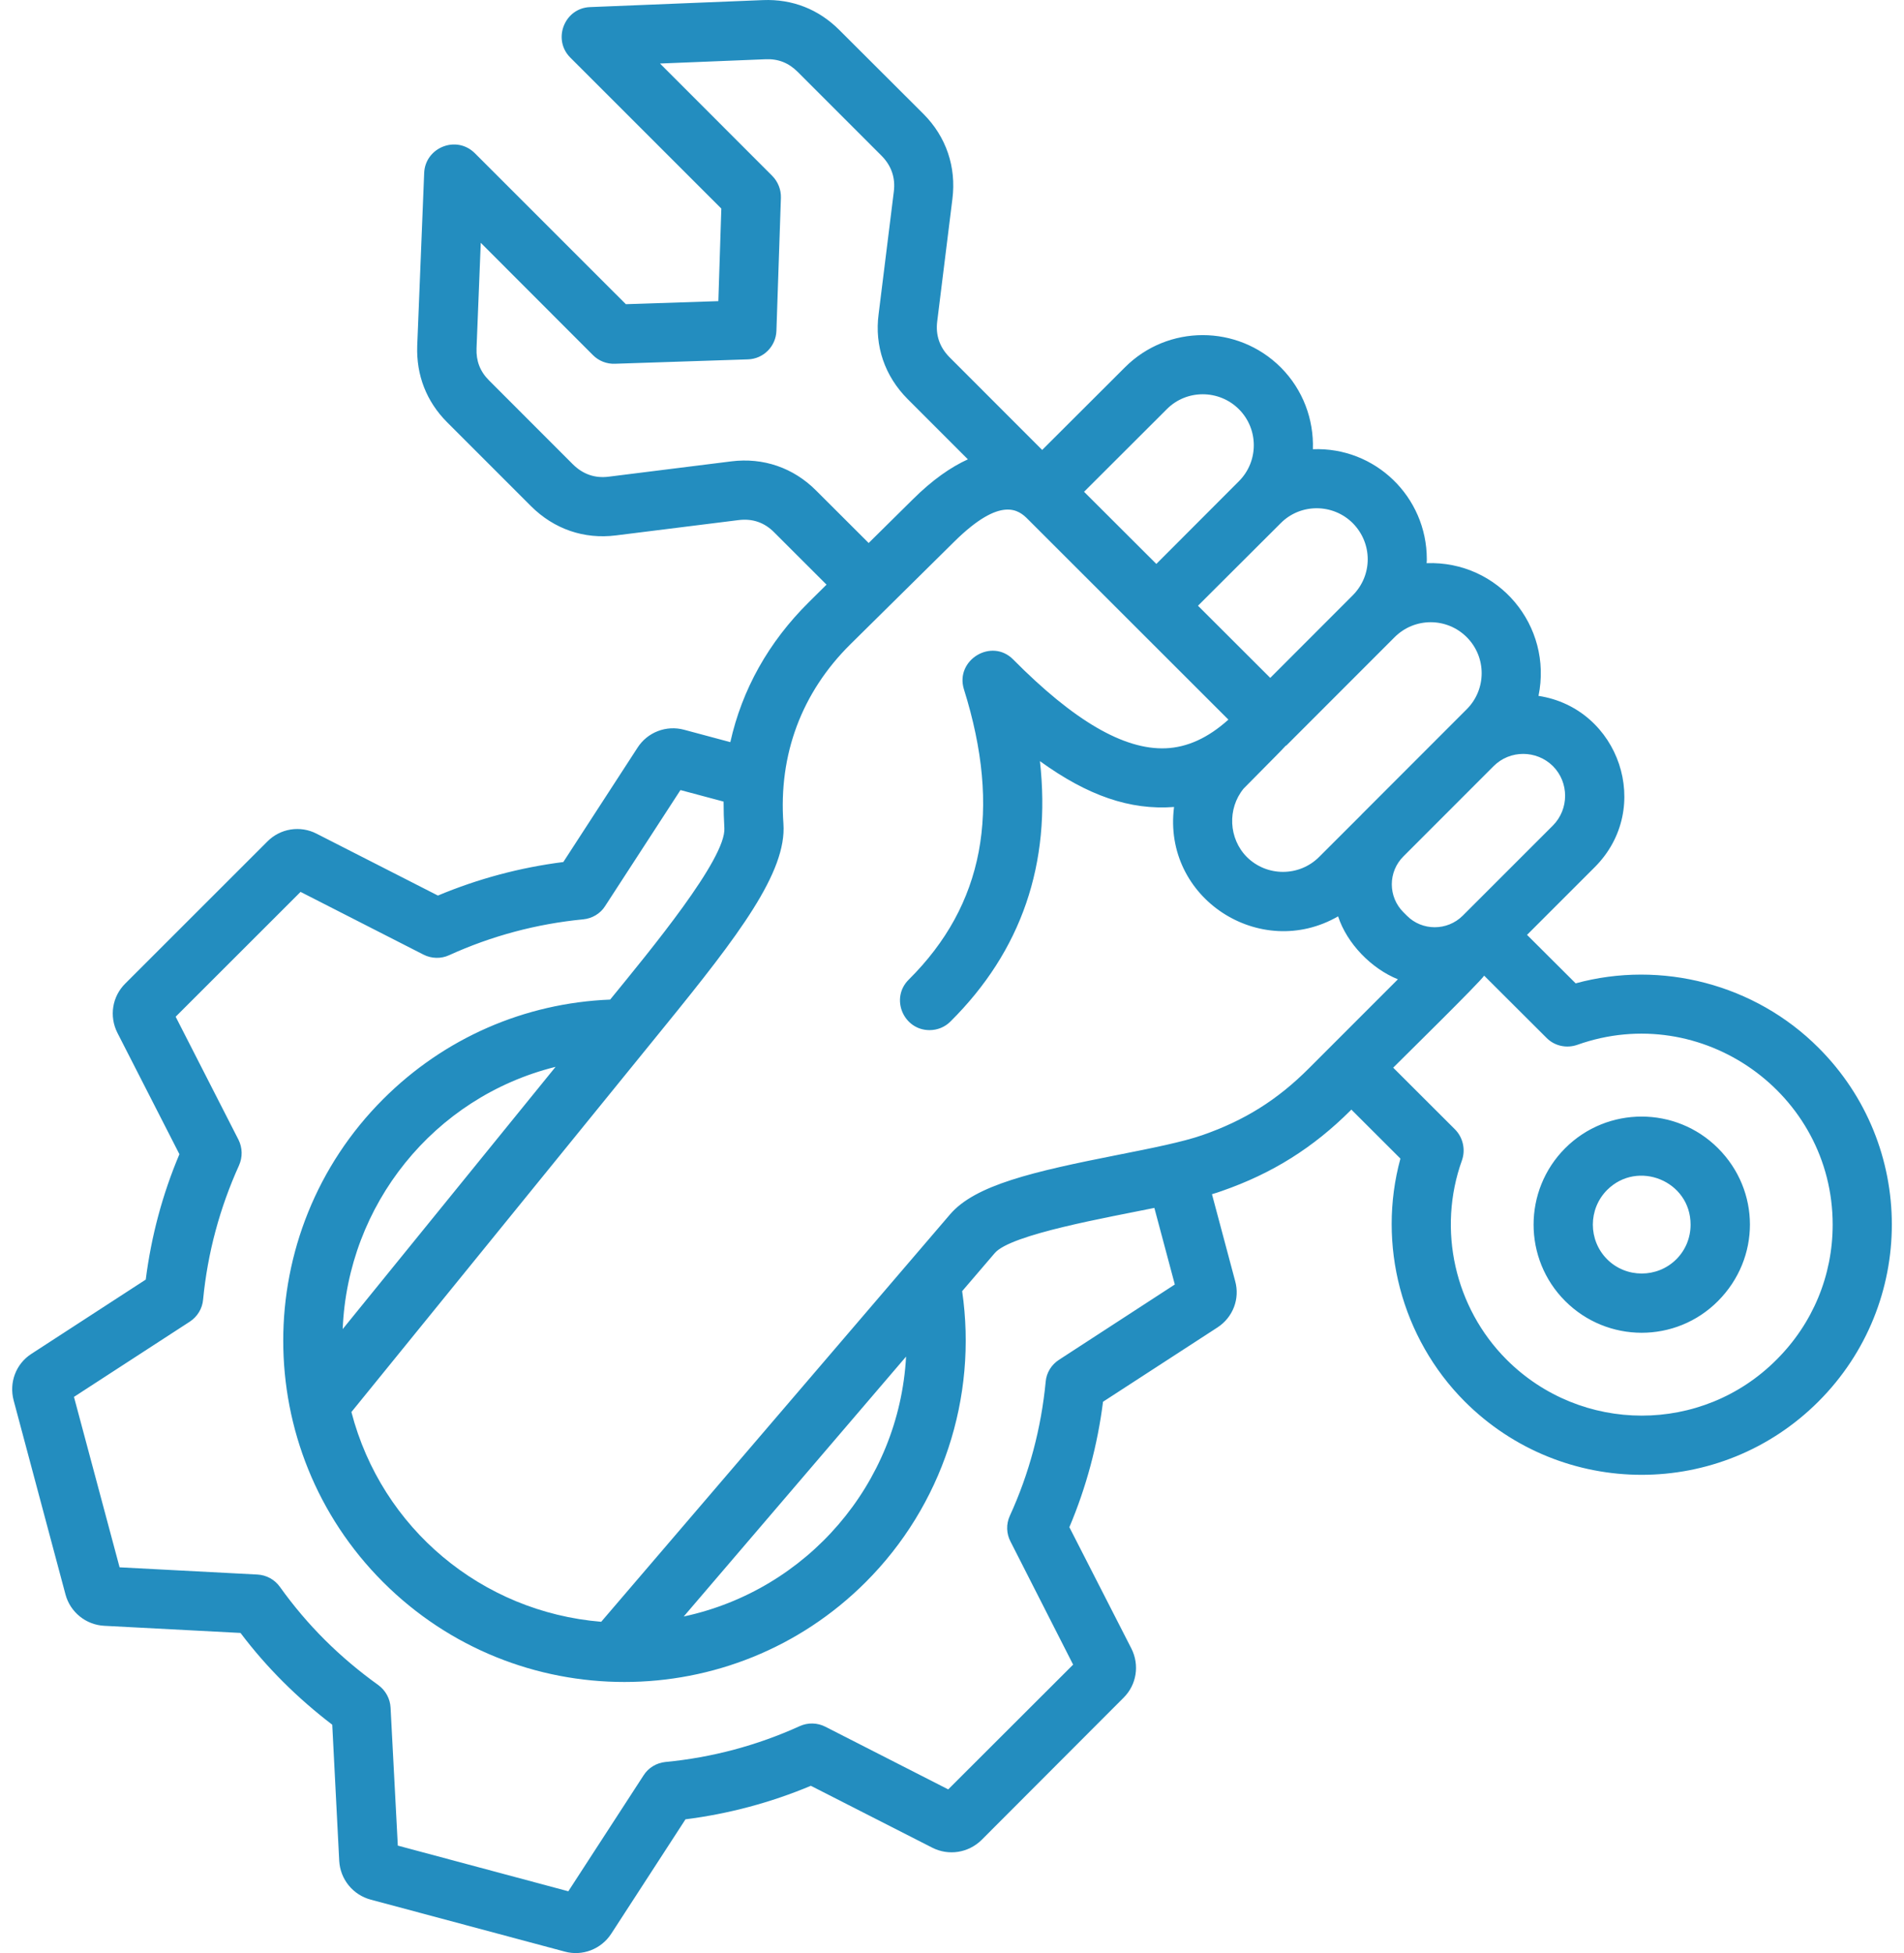 <svg width="78" height="80" viewBox="0 0 78 80" fill="none" xmlns="http://www.w3.org/2000/svg">
<path fill-rule="evenodd" clip-rule="evenodd" d="M68.675 51.579C67.893 52.361 66.613 52.359 65.836 51.579C65.059 50.797 65.059 49.527 65.836 48.744C67.084 47.495 69.257 48.365 69.257 50.162C69.257 50.697 69.053 51.2 68.675 51.579ZM64.12 47.031C62.394 48.758 62.394 51.566 64.12 53.292C65.847 55.019 68.651 55.03 70.38 53.292C72.128 51.535 72.121 48.77 70.38 47.031C68.654 45.305 65.846 45.304 64.12 47.031ZM72.78 55.692C74.261 54.215 75.078 52.251 75.078 50.162C75.078 44.792 69.724 40.984 64.62 42.796C64.171 42.954 63.681 42.843 63.354 42.511L60.801 39.964C60.575 40.286 57.594 43.212 57.074 43.733L59.606 46.261C59.767 46.424 59.879 46.629 59.929 46.853C59.98 47.077 59.967 47.31 59.892 47.526C58.871 50.361 59.596 53.566 61.72 55.692C64.774 58.745 69.734 58.755 72.78 55.692ZM49.261 46.495C48.454 46.778 47.167 47.033 45.799 47.304C42.317 47.993 39.947 48.537 38.916 49.747L24.629 66.43C19.74 66.028 15.636 62.61 14.396 57.838L27.233 42.035C30.266 38.306 32.237 35.714 32.094 33.739C31.89 30.909 32.839 28.367 34.841 26.387L39.089 22.19C41.013 20.288 41.744 20.9 42.102 21.262L50.323 29.477C49.486 30.229 48.638 30.615 47.749 30.651C46.044 30.717 44.001 29.53 41.51 27.016C40.623 26.114 39.117 27.038 39.488 28.232C41.04 33.18 40.305 37.07 37.231 40.123C36.454 40.89 37.014 42.195 38.079 42.195C38.395 42.195 38.702 42.077 38.937 41.842C41.847 38.953 43.072 35.376 42.602 31.177C44.564 32.596 46.296 33.191 48.097 33.055C47.614 36.795 51.63 39.373 54.817 37.535C55.178 38.647 56.182 39.677 57.267 40.113L53.622 43.759C52.335 45.05 50.987 45.894 49.261 46.495ZM37.119 55.567L28.01 66.213C33.064 65.133 36.834 60.783 37.119 55.567ZM22.76 43.699C17.756 44.943 14.242 49.365 14.039 54.441L22.76 43.699ZM48.128 52.614L47.29 49.477C45.432 49.86 41.416 50.553 40.754 51.325L39.416 52.887C40.05 57.254 38.6 61.671 35.465 64.805C30.009 70.259 21.148 70.259 15.694 64.805C10.24 59.352 10.24 50.48 15.693 45.025C18.195 42.522 21.483 41.086 24.996 40.944C26.637 38.933 29.758 35.162 29.674 33.916C29.653 33.556 29.643 33.195 29.643 32.834L27.876 32.362L24.792 37.11C24.598 37.421 24.261 37.621 23.894 37.657C21.984 37.842 20.136 38.336 18.399 39.126C18.234 39.202 18.053 39.239 17.871 39.234C17.689 39.23 17.51 39.185 17.348 39.102L12.313 36.533L7.196 41.646L9.77 46.685C9.851 46.848 9.895 47.026 9.899 47.209C9.902 47.39 9.865 47.571 9.791 47.737C9.004 49.475 8.504 51.323 8.32 53.234C8.289 53.601 8.085 53.932 7.779 54.134L3.03 57.218L4.899 64.199L10.547 64.495C10.728 64.505 10.905 64.555 11.064 64.642C11.223 64.729 11.36 64.851 11.466 64.999C12.598 66.581 13.92 67.888 15.5 69.024C15.646 69.131 15.767 69.27 15.854 69.429C15.941 69.589 15.991 69.766 16 69.947L16.297 75.598L23.282 77.469L26.366 72.719C26.56 72.41 26.897 72.208 27.265 72.172C29.165 71.991 31.021 71.495 32.759 70.705C32.925 70.629 33.105 70.592 33.287 70.596C33.469 70.6 33.648 70.645 33.811 70.728L38.845 73.295L43.962 68.185L41.398 63.146C41.313 62.985 41.266 62.806 41.26 62.624C41.255 62.442 41.291 62.26 41.367 62.094C42.164 60.355 42.654 58.505 42.838 56.596C42.868 56.229 43.073 55.897 43.389 55.695L48.128 52.614ZM33.431 20.091L35.586 22.242L37.383 20.466C38.2 19.65 38.966 19.126 39.651 18.815L37.179 16.342C36.25 15.409 35.821 14.174 35.994 12.865L36.617 7.845C36.688 7.279 36.515 6.786 36.117 6.383L32.675 2.941C32.307 2.574 31.879 2.403 31.358 2.427L27.038 2.602L31.634 7.202C31.751 7.32 31.843 7.46 31.904 7.614C31.966 7.768 31.995 7.933 31.991 8.099L31.807 13.549C31.787 14.187 31.276 14.699 30.643 14.72L25.19 14.9C25.024 14.906 24.858 14.878 24.703 14.817C24.549 14.756 24.408 14.664 24.291 14.546L19.695 9.945L19.522 14.267C19.502 14.784 19.665 15.214 20.033 15.581L23.474 19.024C23.883 19.427 24.373 19.597 24.934 19.526L29.959 18.898C31.266 18.733 32.502 19.159 33.431 20.091ZM47.8 16.76L44.41 20.144L47.371 23.099L50.751 19.714C51.568 18.9 51.568 17.574 50.751 16.759C49.934 15.947 48.607 15.946 47.8 16.76ZM55.418 21.429C54.601 20.615 53.274 20.615 52.467 21.429L49.077 24.811L52.038 27.767L55.419 24.383C56.234 23.563 56.236 22.257 55.418 21.429ZM57.134 26.098L52.692 30.542L52.682 30.534C52.549 30.679 52.416 30.817 52.283 30.95L50.946 32.302C50.272 33.126 50.333 34.35 51.078 35.103C51.895 35.916 53.223 35.918 54.04 35.101L55.776 33.367V33.364L60.086 29.052C60.903 28.237 60.902 26.913 60.086 26.098C59.269 25.283 57.951 25.283 57.134 26.098ZM63.619 33.812C64.283 33.141 64.283 32.051 63.619 31.382C62.945 30.714 61.853 30.714 61.189 31.381L57.492 35.08C57.341 35.23 57.222 35.408 57.14 35.604C57.059 35.8 57.017 36.01 57.017 36.223C57.017 36.435 57.059 36.645 57.14 36.841C57.222 37.037 57.341 37.215 57.492 37.365L57.635 37.508C58.258 38.138 59.289 38.138 59.922 37.508L63.619 33.812ZM74.496 42.916C71.902 40.316 68.062 39.32 64.549 40.279L62.557 38.293L65.325 35.526C67.752 33.104 66.333 29.008 63.027 28.504C63.616 25.638 61.396 22.961 58.441 23.068C58.451 23.015 58.451 22.962 58.451 22.906C58.451 20.344 56.331 18.3 53.784 18.401C53.825 17.191 53.386 15.968 52.467 15.047C50.7 13.287 47.841 13.287 46.084 15.047L42.694 18.43L38.895 14.629C38.496 14.224 38.323 13.733 38.394 13.166L39.017 8.147C39.181 6.838 38.762 5.603 37.833 4.67L34.381 1.226C33.533 0.379 32.461 -0.044 31.256 0.004L24.168 0.291C23.122 0.333 22.622 1.615 23.362 2.358L29.55 8.544L29.428 12.335L25.639 12.46L19.45 6.273C18.692 5.522 17.42 6.045 17.377 7.082L17.092 14.168C17.051 15.366 17.469 16.447 18.317 17.296L21.759 20.738C22.698 21.672 23.924 22.095 25.231 21.931L30.255 21.304C30.827 21.232 31.317 21.402 31.716 21.806L33.86 23.948L33.135 24.666C31.481 26.304 30.398 28.248 29.919 30.399L28.019 29.89C27.666 29.796 27.292 29.815 26.95 29.947C26.609 30.078 26.318 30.314 26.12 30.622L23.077 35.31C21.31 35.533 19.582 35.995 17.94 36.683L12.966 34.147C12.641 33.98 12.27 33.921 11.908 33.978C11.546 34.036 11.213 34.207 10.955 34.467L5.134 40.285C4.592 40.82 4.47 41.63 4.807 42.301L7.35 47.277C6.656 48.917 6.196 50.64 5.971 52.413L1.284 55.457C0.651 55.866 0.365 56.631 0.559 57.362L2.683 65.311C2.877 66.038 3.521 66.554 4.266 66.594L9.853 66.887C10.924 68.309 12.198 69.567 13.611 70.646L13.897 76.226C13.917 76.592 14.053 76.942 14.284 77.227C14.515 77.511 14.83 77.715 15.184 77.81L23.139 79.94C23.85 80.134 24.623 79.848 25.039 79.21L28.082 74.521C29.848 74.298 31.576 73.836 33.218 73.148L38.192 75.683C38.866 76.025 39.673 75.897 40.214 75.364L46.025 69.544C46.566 69.011 46.688 68.201 46.351 67.53L43.808 62.556C44.503 60.913 44.962 59.19 45.187 57.417L49.874 54.374C50.508 53.963 50.804 53.199 50.599 52.47L49.65 48.916C49.787 48.876 49.923 48.831 50.058 48.783C52.121 48.065 53.796 47.014 55.338 45.474L55.358 45.448L57.37 47.457C56.41 50.975 57.411 54.806 60.005 57.407C64.002 61.403 70.483 61.42 74.497 57.406C78.508 53.394 78.499 46.908 74.496 42.916Z" fill="#238DBF"/>
</svg>
